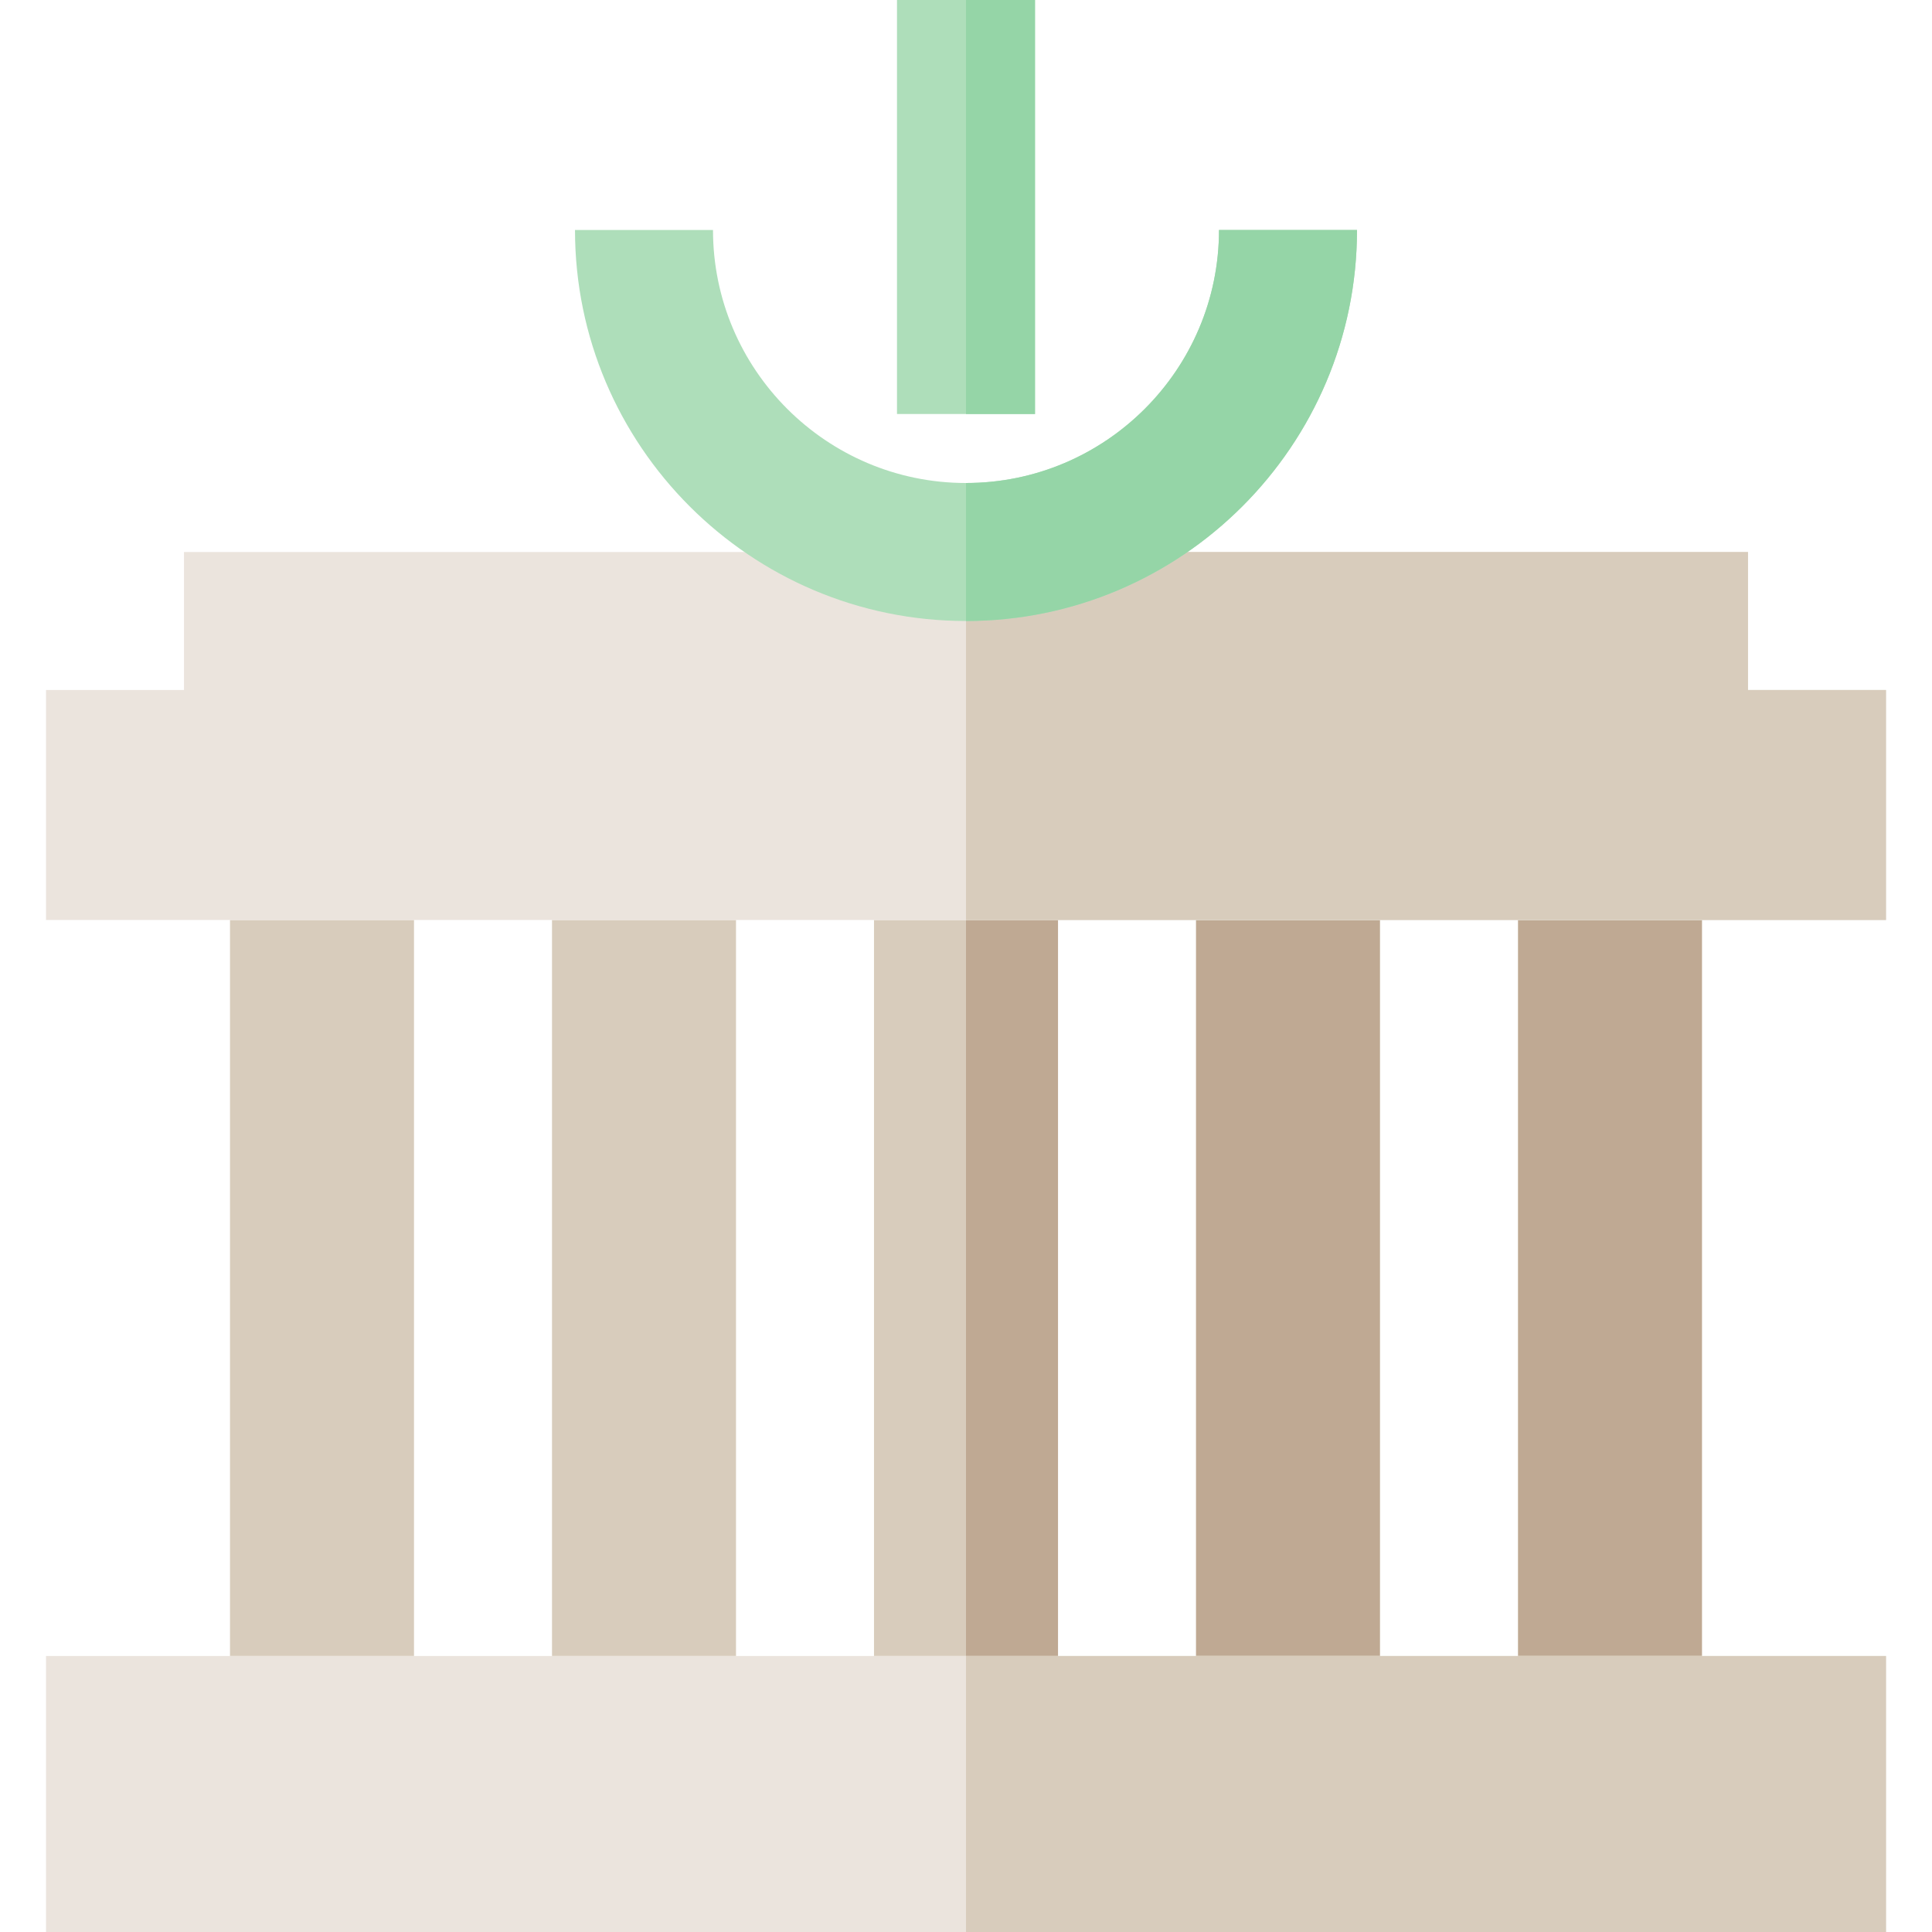 <?xml version="1.0" encoding="iso-8859-1"?>
<!-- Generator: Adobe Illustrator 19.0.0, SVG Export Plug-In . SVG Version: 6.00 Build 0)  -->
<svg version="1.1" id="Layer_1" xmlns="http://www.w3.org/2000/svg" xmlns:xlink="http://www.w3.org/1999/xlink" x="0px" y="0px"
	 viewBox="0 0 512 512" style="enable-background:new 0 0 512 512;" xml:space="preserve">
<rect x="231.619" y="243.81" style="fill:#D8CCBC;" width="48.762" height="195.048"/>
<rect x="256" y="243.81" style="fill:#BFA993;" width="24.381" height="195.048"/>
<g>
	<rect x="146.286" y="243.81" style="fill:#D8CCBC;" width="48.762" height="195.048"/>
	<rect x="60.952" y="243.81" style="fill:#D8CCBC;" width="48.762" height="195.048"/>
</g>
<g>
	<rect x="402.286" y="243.81" style="fill:#BFA993;" width="48.762" height="195.048"/>
	<rect x="316.952" y="243.81" style="fill:#BFA993;" width="48.762" height="195.048"/>
</g>
<rect x="12.19" y="438.857" style="fill:#EBE4DD;" width="487.619" height="73.143"/>
<rect x="256" y="438.857" style="fill:#D8CCBC;" width="243.81" height="73.143"/>
<polygon style="fill:#EBE4DD;" points="463.238,182.857 463.238,146.286 48.762,146.286 48.762,182.857 12.19,182.857 12.19,243.81 
	499.81,243.81 499.81,182.857 "/>
<polygon style="fill:#D8CCBC;" points="499.81,182.857 463.238,182.857 463.238,146.286 256,146.286 256,243.81 499.81,243.81 "/>
<g>
	<path style="fill:#AEDEBA;" d="M256,164.571c-57.136,0-103.619-46.484-103.619-103.619h36.571C188.952,97.922,219.03,128,256,128
		s67.048-30.078,67.048-67.048h36.571C359.619,118.088,313.136,164.571,256,164.571z"/>
	<rect x="237.714" style="fill:#AEDEBA;" width="36.571" height="109.714"/>
</g>
<g>
	<rect x="256" style="fill:#95D5A7;" width="18.286" height="109.714"/>
	<path style="fill:#95D5A7;" d="M323.048,60.952C323.048,97.922,292.97,128,256,128v36.571c57.136,0,103.619-46.484,103.619-103.619
		H323.048z"/>
</g>
<g>
</g>
<g>
</g>
<g>
</g>
<g>
</g>
<g>
</g>
<g>
</g>
<g>
</g>
<g>
</g>
<g>
</g>
<g>
</g>
<g>
</g>
<g>
</g>
<g>
</g>
<g>
</g>
<g>
</g>
</svg>
